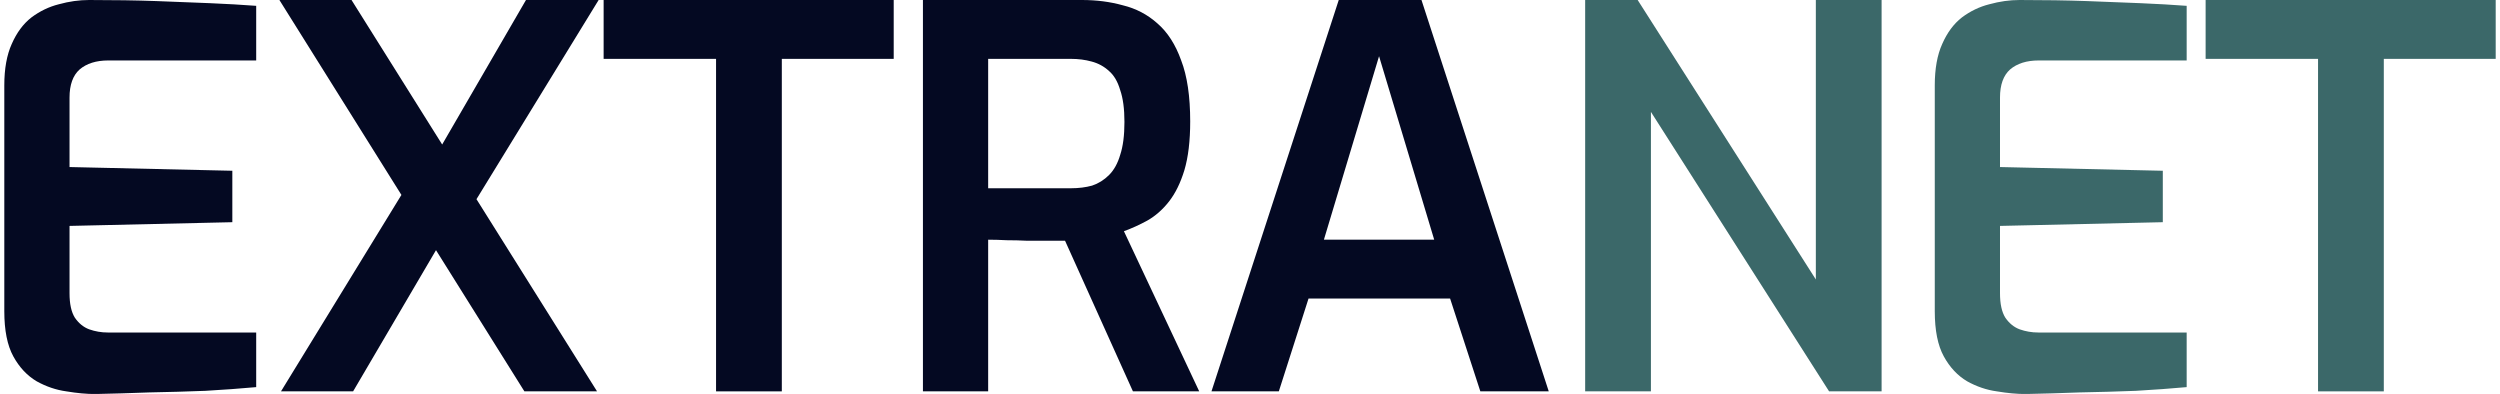 <svg width="330" height="52" viewBox="0 0 330 52" fill="none" xmlns="http://www.w3.org/2000/svg">
<path d="M305.982 51.66V7.77H291.142V0H329.432V7.77H314.662V51.66H305.982Z" fill="#3B6869"/>
<path d="M267.36 52.01C266.24 52.01 264.98 51.893 263.58 51.66C262.226 51.473 260.92 51.03 259.66 50.33C258.4 49.583 257.373 48.487 256.58 47.04C255.786 45.593 255.39 43.61 255.39 41.09V11.27C255.39 9.077 255.716 7.257 256.37 5.81C257.023 4.317 257.886 3.15 258.96 2.31C260.08 1.47 261.293 0.887 262.6 0.56C263.953 0.187 265.283 0 266.59 0C269.856 0 272.796 0.047 275.41 0.14C278.023 0.233 280.403 0.327 282.55 0.42C284.743 0.513 286.773 0.63 288.64 0.77V7.98H269.11C267.523 7.98 266.263 8.377 265.33 9.17C264.443 9.963 264 11.2 264 12.88V22.05L285.49 22.54V29.33L264 29.82V38.71C264 40.11 264.233 41.183 264.7 41.93C265.213 42.677 265.843 43.19 266.59 43.47C267.383 43.75 268.2 43.89 269.04 43.89H288.64V51.1C286.586 51.287 284.346 51.45 281.92 51.59C279.493 51.683 277.02 51.753 274.5 51.8C272.026 51.893 269.646 51.963 267.36 52.01Z" fill="#3B6869"/>
<path d="M209.241 51.66V0H216.171L239.691 36.89V0H248.371V51.66H241.441L217.921 14.77V51.66H209.241Z" fill="#3B6869"/>
<path d="M159.915 51.66L176.715 0H187.635L204.435 51.66H195.405L191.415 39.41H172.725L168.805 51.66H159.915ZM174.755 31.64H189.315L182.035 7.42L174.755 31.64Z" fill="#040922"/>
<path d="M121.827 51.66V0H142.827C144.74 0 146.537 0.233 148.217 0.7C149.943 1.12 151.46 1.913 152.767 3.08C154.12 4.247 155.17 5.88 155.917 7.98C156.71 10.033 157.107 12.717 157.107 16.03C157.107 18.597 156.85 20.743 156.337 22.47C155.823 24.15 155.147 25.527 154.307 26.6C153.467 27.673 152.51 28.513 151.437 29.12C150.41 29.68 149.383 30.147 148.357 30.52L158.297 51.66H149.547L140.587 31.78C139.933 31.78 139.163 31.78 138.277 31.78C137.437 31.78 136.55 31.78 135.617 31.78C134.683 31.733 133.773 31.71 132.887 31.71C132 31.663 131.183 31.64 130.437 31.64V51.66H121.827ZM130.437 24.85H141.357C142.383 24.85 143.317 24.733 144.157 24.5C144.997 24.22 145.743 23.753 146.397 23.1C147.05 22.447 147.54 21.56 147.867 20.44C148.24 19.32 148.427 17.873 148.427 16.1C148.427 14.373 148.24 12.973 147.867 11.9C147.54 10.78 147.05 9.94 146.397 9.38C145.743 8.773 144.973 8.353 144.087 8.12C143.247 7.887 142.337 7.77 141.357 7.77H130.437V24.85Z" fill="#040922"/>
<path d="M94.519 51.66V7.77H79.679V0H117.969V7.77H103.199V51.66H94.519Z" fill="#040922"/>
<path d="M69.22 51.66L36.88 0H46.4L78.81 51.66H69.22ZM37.09 51.66L54.17 23.8L58.65 31.15L46.61 51.66H37.09ZM61.59 28.42L57.25 21L69.43 0H79.02L61.59 28.42Z" fill="#040922"/>
<path d="M12.538 52.01C11.418 52.01 10.158 51.893 8.758 51.66C7.405 51.473 6.098 51.03 4.838 50.33C3.578 49.583 2.551 48.487 1.758 47.04C0.965 45.593 0.568 43.61 0.568 41.09V11.27C0.568 9.077 0.895 7.257 1.548 5.81C2.201 4.317 3.065 3.15 4.138 2.31C5.258 1.47 6.471 0.887 7.778 0.56C9.131 0.187 10.461 0 11.768 0C15.034 0 17.974 0.047 20.588 0.14C23.201 0.233 25.581 0.327 27.728 0.42C29.921 0.513 31.951 0.63 33.818 0.77V7.98H14.288C12.701 7.98 11.441 8.377 10.508 9.17C9.621 9.963 9.178 11.2 9.178 12.88V22.05L30.668 22.54V29.33L9.178 29.82V38.71C9.178 40.11 9.411 41.183 9.878 41.93C10.391 42.677 11.021 43.19 11.768 43.47C12.561 43.75 13.378 43.89 14.218 43.89H33.818V51.1C31.765 51.287 29.524 51.45 27.098 51.59C24.671 51.683 22.198 51.753 19.678 51.8C17.204 51.893 14.825 51.963 12.538 52.01Z" fill="#040922"/>
</svg>
